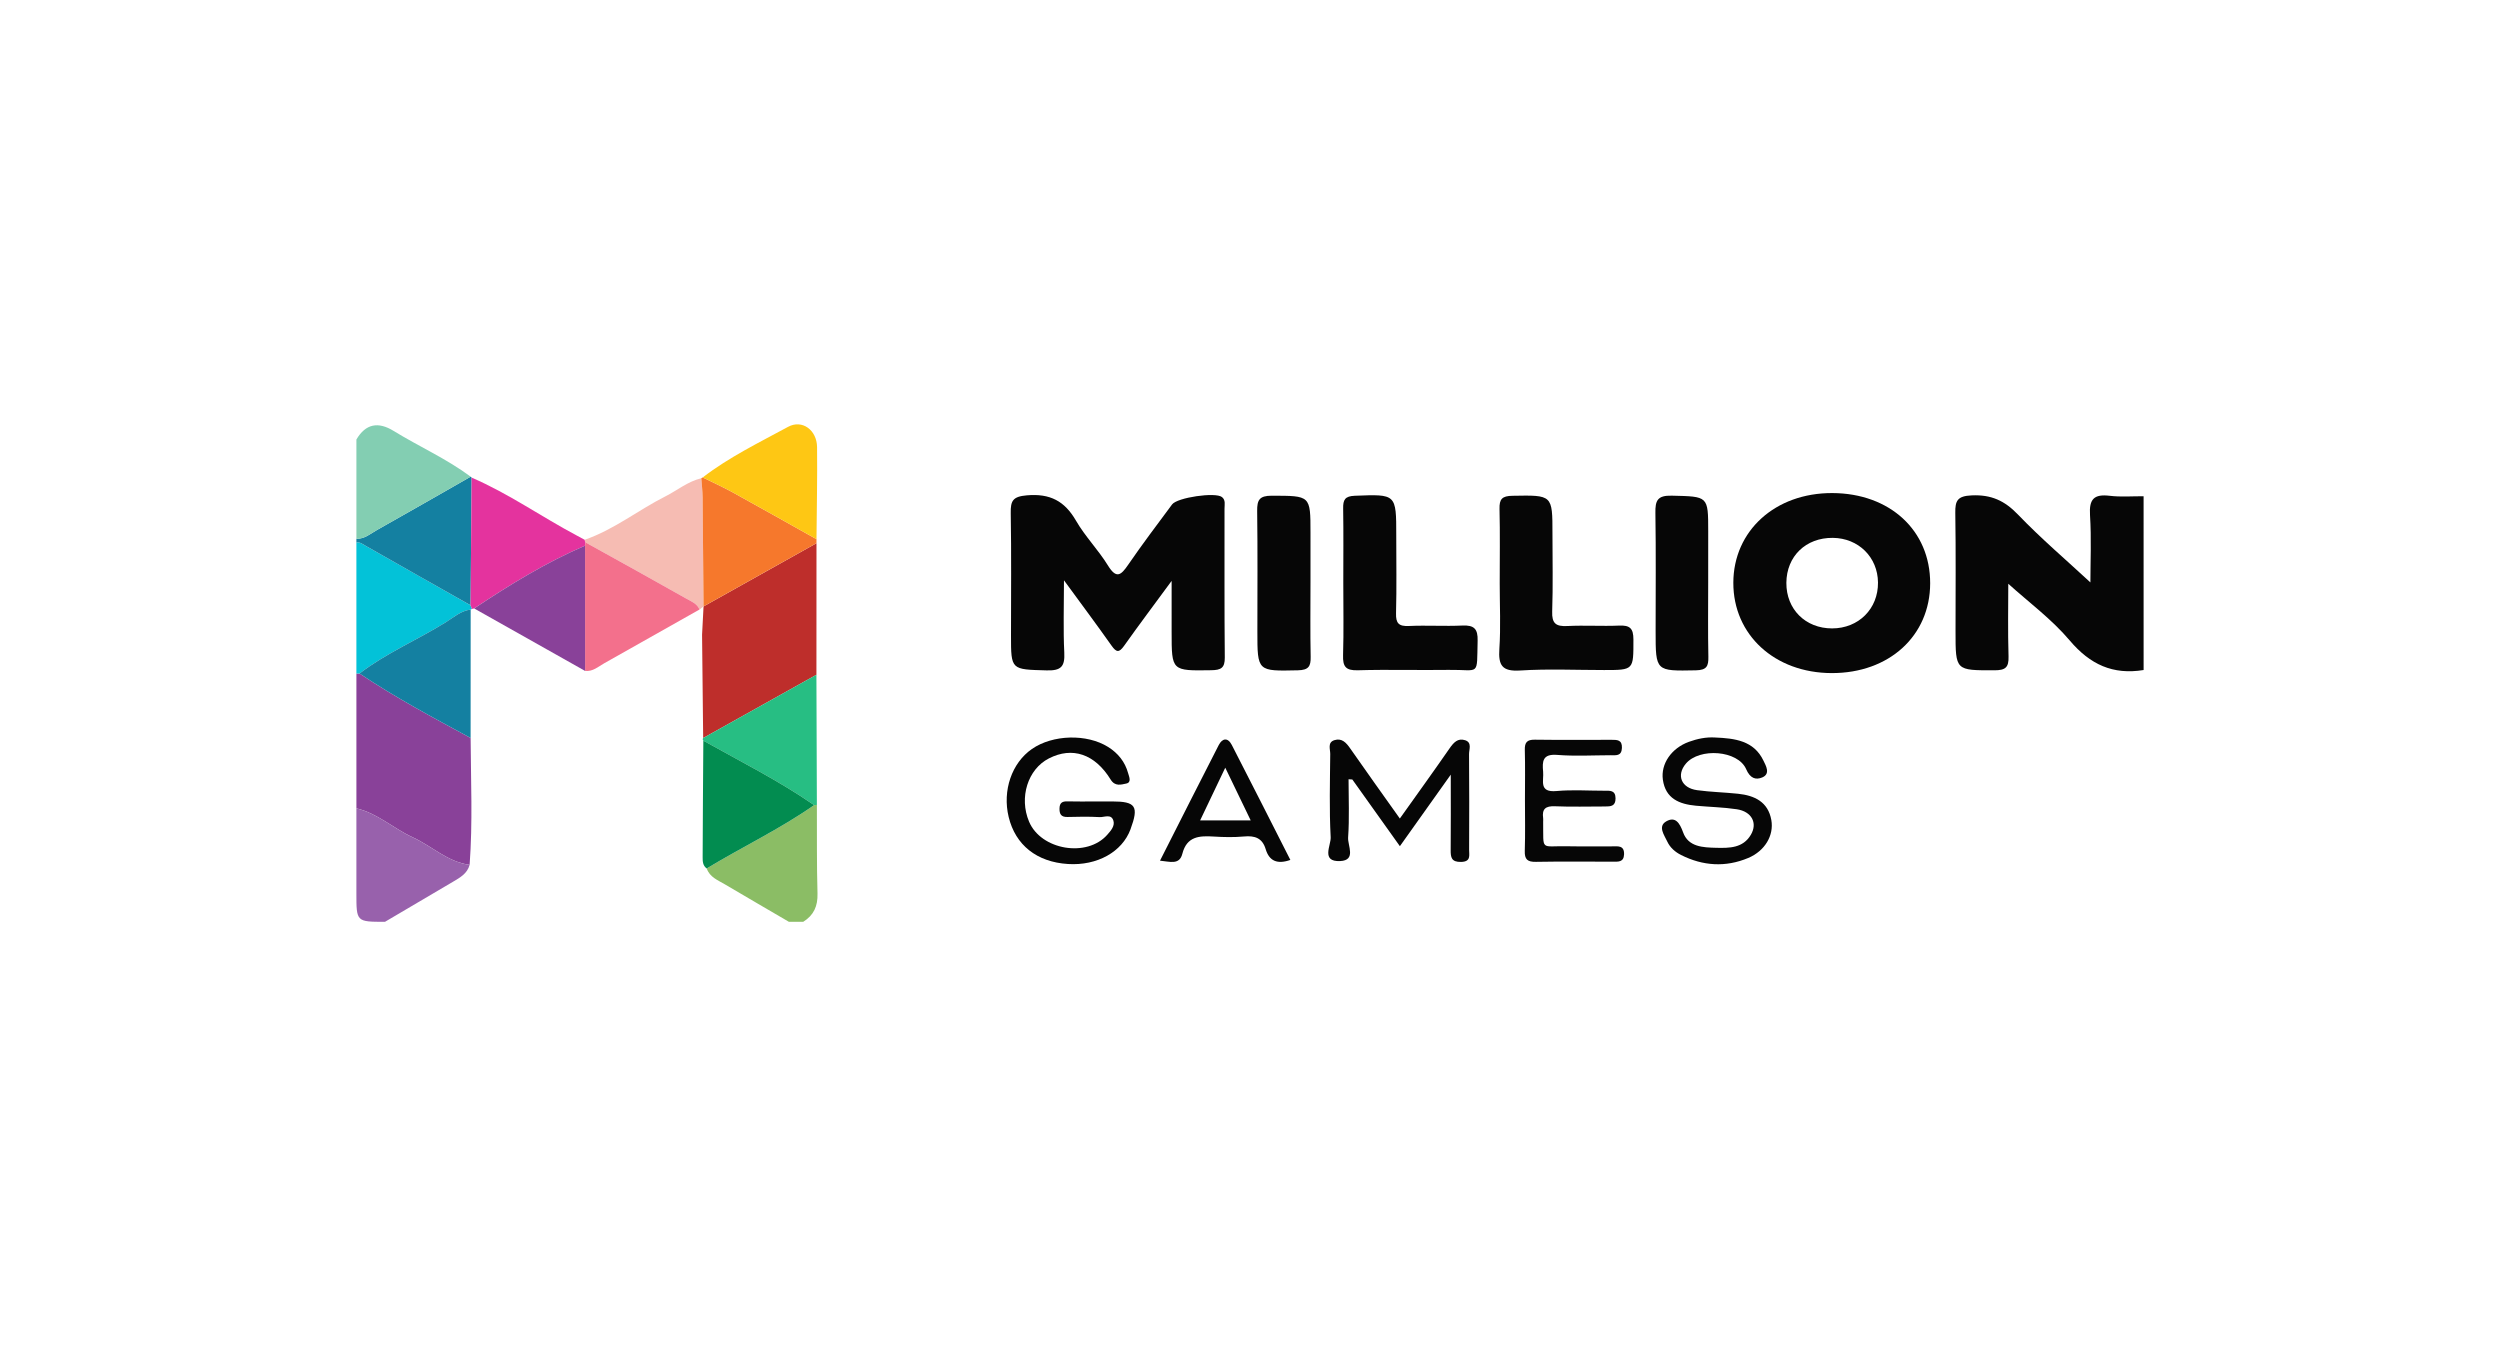 <?xml version="1.0" encoding="utf-8"?>
<!-- Generator: Adobe Illustrator 28.2.0, SVG Export Plug-In . SVG Version: 6.00 Build 0)  -->
<svg xmlns="http://www.w3.org/2000/svg" xmlns:xlink="http://www.w3.org/1999/xlink" version="1.1" id="Layer_1" x="0px" y="0px" viewBox="0 0 1920 1080" style="enable-background:new 0 0 1920 1080;" xml:space="preserve" width="65" height="35">
<style type="text/css">
	.st0{fill:#060606;}
	.st1{fill:#894199;}
	.st2{fill:#03C2D8;}
	.st3{fill:#1480A1;}
	.st4{fill:#9861AC;}
	.st5{fill:#8BBD65;}
	.st6{fill:#83CEB2;}
	.st7{fill:#BE2E2B;}
	.st8{fill:#F6BCB3;}
	.st9{fill:#E4339E;}
	.st10{fill:#27BE83;}
	.st11{fill:#F6782C;}
	.st12{fill:#FEC714;}
	.st13{fill:#F3708C;}
	.st14{fill:#028C50;}
</style>
<g>
	<path class="st0" d="M1676.93,537.55c-24.62,4.04-42.98-4.43-59.27-23.7c-14.53-17.18-33.19-30.92-49.3-45.51   c0,17.31-0.42,37.85,0.2,58.35c0.27,8.85-2.54,11.07-11.32,11.08c-31.2,0.04-31.2,0.41-31.2-31.13c0-31.71,0.32-63.43-0.19-95.14   c-0.16-9.88,1.77-13.54,13.09-14.06c15.66-0.72,26.42,4.17,37.16,15.35c18.4,19.16,38.74,36.49,58.14,54.48   c0-16.2,0.88-35.21-0.31-54.1c-0.8-12.77,3.24-16.93,15.84-15.4c8.93,1.08,18.09,0.3,27.15,0.36   C1676.93,444.61,1676.93,491.08,1676.93,537.55z"/>
	<path class="st1" d="M334.72,592.06c0.18,33.93,1.73,67.87-0.8,101.78c-17.73-2.3-30.34-15.06-45.75-22.11   c-15.38-7.04-28.11-19.2-45.09-23.21c0-36.04,0-72.08,0-108.12c0.84-0.02,1.67-0.04,2.51-0.06   C274.16,559.51,304.5,575.69,334.72,592.06z"/>
	<path class="st2" d="M245.58,540.34c-0.84,0.02-1.67,0.04-2.51,0.06c0-35.09,0-70.18,0-105.27c3.08-0.28,5.26,1.55,7.75,2.97   c27.91,15.91,55.9,31.7,83.86,47.53c0.37,0.99,0.74,1.96,1.11,2.94c0,0-1.04,0.49-1.04,0.49c-7.93,0.95-13.72,6.32-20.02,10.23   C291.95,513.43,267,523.96,245.58,540.34z"/>
	<path class="st3" d="M334.68,485.61c-27.96-15.82-55.95-31.61-83.86-47.52c-2.49-1.42-4.66-3.25-7.75-2.97c0-0.95,0-1.9,0-2.85   c6.65,0.16,11.41-4.2,16.65-7.14c25.09-14.09,50.03-28.44,75.03-42.7c0,0,0.77,0.75,0.77,0.75   C335.25,417.33,334.96,451.47,334.68,485.61z"/>
	<path class="st4" d="M243.07,648.52c16.98,4.02,29.71,16.17,45.09,23.21c15.41,7.05,28.02,19.81,45.75,22.11   c-1.85,7.05-7.73,10.26-13.37,13.6c-18.15,10.76-36.35,21.42-54.53,32.12c-22.94,0-22.94,0-22.94-22.76   S243.07,671.28,243.07,648.52z"/>
	<path class="st5" d="M590.07,739.56c-17.14-10.02-34.31-19.99-51.4-30.09c-5.62-3.32-12.14-5.73-14.53-12.72   c28.52-17.3,58.8-31.65,86.19-50.83c0.73-0.04,1.46-0.08,2.19-0.12c0.1,23.7-0.18,47.41,0.49,71.09   c0.29,10.1-3.02,17.42-11.47,22.67C597.71,739.56,593.89,739.56,590.07,739.56z"/>
	<path class="st6" d="M334.76,382.44c-25,14.26-49.94,28.61-75.03,42.7c-5.24,2.94-10.01,7.3-16.65,7.14c0-26.56,0-53.11,0-79.67   c7.48-12.72,17.51-14.48,29.8-6.92C293.31,358.26,315.43,368.04,334.76,382.44z"/>
	<path class="st0" d="M897.12,466.04c-14.13,19.23-26.37,35.5-38.14,52.1c-3.98,5.62-6.17,5.35-10.02-0.1   c-11.77-16.67-24-33.04-38.21-52.48c0,21.12-0.67,39.61,0.25,58.02c0.55,11.1-2.48,14.59-14.12,14.26   c-28.61-0.79-28.63-0.17-28.63-28.11c0-32.7,0.35-65.42-0.21-98.11c-0.17-9.9,1.68-13.25,12.93-14.22   c18.58-1.61,30.3,4.54,39.42,20.33c7.31,12.66,17.92,23.43,25.61,35.91c6.81,11.04,10.44,7.96,16.28-0.57   c11.27-16.44,23.33-32.34,35.21-48.37c4.14-5.59,34.75-10.04,39.99-5.93c3.11,2.44,2.06,6.1,2.07,9.29   c0.06,39.81-0.16,79.63,0.22,119.44c0.08,8.41-3.03,10.1-10.86,10.21c-31.79,0.48-31.79,0.75-31.79-30.51   C897.12,494.53,897.12,481.83,897.12,466.04z"/>
	<path class="st0" d="M1505.69,467.98c-0.07,42.15-32.93,72.12-78.96,72.03c-45.75-0.09-79.05-30.66-78.96-72.48   c0.09-41.72,33.64-72.11,79.4-71.95C1473.39,395.75,1505.76,425.59,1505.69,467.98z M1427.57,431.52   c-21.64-0.2-37.1,14.77-37.25,36.04c-0.14,21.22,15.31,36.62,36.72,36.6c21.25-0.02,36.99-15.77,36.79-36.81   C1463.64,446.99,1448.17,431.71,1427.57,431.52z"/>
	<path class="st7" d="M521.28,592.1c-0.29-27.63-0.59-55.25-0.88-82.88c0.4-7.57,0.79-15.14,1.19-22.71   c30.2-16.9,60.4-33.81,90.61-50.71c-0.02,35.18-0.03,70.36-0.05,105.55C581.86,558.27,551.57,575.18,521.28,592.1z"/>
	<path class="st0" d="M1034.85,467.53c0-19.87,0.21-39.74-0.11-59.61c-0.11-6.9,1.36-9.87,9.36-10.18   c33.25-1.28,33.24-1.59,33.24,31.83c0,20.82,0.36,41.64-0.18,62.44c-0.21,8.05,2.17,10.59,10.35,10.21   c14.27-0.66,28.62,0.31,42.9-0.36c9.4-0.44,12.45,2.71,12.21,12.07c-0.76,29.34,2.17,23.14-23.17,23.51   c-24.31,0.36-48.65-0.41-72.94,0.31c-9.78,0.29-12.13-2.99-11.85-12.06C1035.26,506.34,1034.84,486.93,1034.85,467.53z"/>
	<path class="st0" d="M1160.34,468c0-19.9,0.33-39.8-0.16-59.69c-0.2-7.92,2.06-10.41,10.36-10.55   c32.13-0.57,32.12-0.89,32.12,30.32c0,20.85,0.49,41.71-0.22,62.53c-0.33,9.58,2.98,12.11,12.15,11.64   c13.81-0.71,27.7,0.25,41.53-0.35c8.64-0.38,11.49,2.2,11.49,11.14c0.01,24.52,0.46,24.52-23.54,24.52   c-22.44,0-44.95-1.05-67.3,0.37c-14.59,0.93-17.59-4.18-16.71-17.35C1161.22,503.12,1160.34,485.53,1160.34,468z"/>
	<path class="st0" d="M1008.53,467.3c0,19.88-0.27,39.77,0.14,59.65c0.16,7.64-1.66,10.63-10.22,10.82   c-32.54,0.72-32.53,1.07-32.53-31.21c0-32.19,0.27-64.39-0.17-96.58c-0.12-8.85,1.78-12.3,11.72-12.28   c31.06,0.09,31.06-0.38,31.06,29.82C1008.54,440.79,1008.54,454.05,1008.53,467.3z"/>
	<path class="st0" d="M1327.6,467.38c0,19.85-0.27,39.71,0.14,59.55c0.15,7.5-1.31,10.69-10.03,10.86   c-32.29,0.62-32.29,0.99-32.29-31.37c0-31.67,0.32-63.34-0.18-94.99c-0.16-9.86,1.65-14.05,13.13-13.76   c29.22,0.72,29.24,0.08,29.24,28.61C1327.6,439.97,1327.6,453.68,1327.6,467.38z"/>
	<path class="st0" d="M1080.21,656.69c14.13-19.85,27.15-37.88,39.81-56.15c3.25-4.68,6.64-8.64,12.61-6.66   c5.66,1.88,3.08,7.33,3.11,11.16c0.22,25.59,0.16,51.18,0.06,76.77c-0.02,4.37,1.63,9.51-6.43,9.7c-7.77,0.18-8.43-3.61-8.37-9.58   c0.19-18.94,0.07-37.89,0.07-60.43c-14.43,20.3-27.04,38.02-40.82,57.39c-13.2-18.51-25.68-36.01-38.16-53.52   c-1.01-0.05-2.01-0.11-3.02-0.17c0,15.57,0.74,31.19-0.35,46.68c-0.46,6.49,6.74,18.37-6.4,18.95c-15.59,0.68-7.25-12.69-7.59-19.1   c-1.18-22.21-0.56-44.53-0.35-66.8c0.04-3.87-2.38-9.3,3.34-11.1c5.97-1.88,9.46,1.99,12.7,6.66   C1053.12,618.77,1066.12,636.84,1080.21,656.69z"/>
	<path class="st8" d="M521.59,486.51C521.19,494.08,521.98,478.94,521.59,486.51c-3.23,2.5-3.23,2.5-3.23,2.5   c-1.98-4.86-6.83-6.61-10.79-8.85c-26.8-15.2-53.8-30.05-80.74-45.01c-0.37-0.65-0.58-1.35-0.64-2.09   c23.49-8.1,42.85-23.74,64.72-34.8c9.62-4.86,18.08-12,28.88-14.58c0.37,5.13,0.99,10.26,1.05,15.4   C521.16,428.22,521.35,457.37,521.59,486.51z"/>
	<path class="st9" d="M426.19,433.05c0.06,0.74,0.27,1.44,0.64,2.09c-0.1,0.88-0.2,1.76-0.3,2.64   c-31.53,13.55-60.55,31.44-88.99,50.36c-0.57,0.2-1.15,0.34-1.75,0.42c-0.37-0.98-0.74-1.96-1.11-2.95   c0.28-34.15,0.57-68.29,0.85-102.43c29.67,12.77,56.03,31.45,84.42,46.5C422.04,430.79,424.11,431.93,426.19,433.05z"/>
	<path class="st10" d="M521.28,592.1c30.29-16.92,60.58-33.83,90.86-50.75c0.12,34.81,0.25,69.63,0.37,104.45   c-0.73,0.05-1.46,0.09-2.2,0.13c-28.27-19.55-58.99-34.94-88.9-51.72C520.84,593.54,520.79,592.84,521.28,592.1z"/>
	<path class="st11" d="M521.59,486.51c-0.24-29.14-0.42-58.29-0.75-87.43c-0.06-5.14-0.68-10.27-1.05-15.4c0,0,1.12-0.65,1.12-0.64   c8.08,4,16.33,7.71,24.22,12.05c22.43,12.35,44.72,24.96,67.07,37.47c0,1.07,0,2.15,0,3.23   C581.99,452.7,551.79,469.61,521.59,486.51z"/>
	<path class="st12" d="M612.2,432.57c-22.35-12.51-44.64-25.12-67.07-37.47c-7.89-4.34-16.13-8.05-24.22-12.05   c21.16-16.28,45.18-27.94,68.47-40.59c11.4-6.19,23.12,2.64,23.28,16.21C612.95,383.29,612.4,407.93,612.2,432.57z"/>
	<path class="st0" d="M836.4,642.99c4.3-0.01,8.59-0.01,12.89-0.01c19.13,0,21.67,3.84,14.83,22.37   c-6.7,18.15-26.78,29.3-50.14,27.83c-25.01-1.57-42.16-15.17-47.61-37.77c-5.1-21.15,2.47-43.27,18.66-54.5   c16.74-11.61,44.07-12.32,61.13-1.64c8.01,5.01,13.56,11.94,16.03,20.96c0.76,2.77,3.05,7.5-1.52,8.41   c-3.97,0.79-8.9,2.57-12.46-3.2c-12.71-20.65-30.79-26.58-49.55-16.98c-16.94,8.67-24.06,31.34-15.93,50.7   c9.59,22.84,46.52,29.06,62.78,10.53c2.81-3.21,6.19-6.92,4.91-11.25c-1.71-5.78-7.31-2.67-11.09-2.89   c-8.56-0.49-17.18-0.33-25.77-0.1c-5.24,0.14-6.52-2.49-6.39-7.01c0.13-4.27,2.17-5.64,6.31-5.51   C821.12,643.16,828.76,642.99,836.4,642.99z"/>
	<path class="st0" d="M1333.23,591.69c15.6,0.69,30.99,2.4,38.72,18.6c1.87,3.92,5.89,10.55-1,13.44   c-5.28,2.21-9.72,0.68-12.89-6.64c-6.58-15.17-37.45-17.38-48.35-4.45c-7.83,9.3-3.73,19.57,9.02,21.31   c10.85,1.48,21.87,1.72,32.78,2.86c13.32,1.4,24.14,6.48,26.75,21.12c2.19,12.3-5.16,24.8-18.58,30.42   c-18.14,7.6-36.27,6.44-53.83-2.39c-4.79-2.41-8.83-5.97-11.06-10.76c-2.44-5.25-7.8-12.25-0.81-16.25   c7.23-4.14,10.75,1.21,13.5,8.85c4.21,11.74,15.97,12.11,26.55,12.38c10.56,0.26,21.48,0.27,27.8-10.45   c5.55-9.41,0.7-18.67-11.29-20.48c-10.82-1.63-21.85-1.82-32.77-2.84c-13.34-1.24-24.4-5.7-26.53-20.86   c-1.79-12.73,6.86-25.33,20.92-30.41C1318.87,592.72,1325.91,591.22,1333.23,591.69z"/>
	<path class="st0" d="M1180.59,641.48c0-13.25,0.25-26.51-0.11-39.76c-0.17-6.07,1.73-8.37,8.05-8.28   c20.51,0.29,41.03,0.11,61.54,0.1c4.51,0,8.58-0.04,8.31,6.52c-0.27,6.7-4.75,5.85-8.97,5.85c-14.31,0.03-28.7,0.89-42.92-0.26   c-11.88-0.97-12.1,5.21-11.32,13.53c0.67,7.15-3.7,16.78,10.74,15.46c12.77-1.17,25.74-0.23,38.62-0.25   c4.38-0.01,8.66-0.46,8.73,6.1c0.07,6.37-3.89,6.55-8.48,6.54c-13.36-0.03-26.74,0.43-40.07-0.17c-7.62-0.34-10.56,2.18-9.53,9.53   c0.13,0.93,0,1.89,0.01,2.84c0.36,24-2.59,19.29,19.25,19.72c11.92,0.24,23.85-0.02,35.78,0.08c4.58,0.04,10.18-1.2,9.88,6.46   c-0.25,6.4-4.8,5.83-9.15,5.83c-20.51-0.02-41.03-0.25-61.54,0.13c-6.82,0.13-9.19-1.95-8.96-8.8   C1180.9,668.94,1180.59,655.2,1180.59,641.48z"/>
	<path class="st0" d="M992.38,689.91c-10.52,3.71-16.96,0.86-19.8-8.64c-2.66-8.9-8.66-10.99-17.35-10.18   c-8.05,0.75-16.25,0.57-24.33,0.06c-11.55-0.73-21.61-0.2-25.18,13.82c-2.36,9.28-10.09,6.22-17.92,5.54   c15.89-31.35,31.36-62.07,47.07-92.66c2.93-5.71,7.34-6.37,10.53-0.18C961.17,628.31,976.7,659.06,992.38,689.91z M960.56,658.19   c-7.18-14.88-13.51-27.98-20.41-42.28c-7.14,14.97-13.46,28.23-20.16,42.28C934.14,658.19,946.37,658.19,960.56,658.19z"/>
	<path class="st13" d="M426.53,437.78c0.1-0.88,0.2-1.76,0.3-2.64c26.94,14.96,53.94,29.81,80.74,45.01   c3.96,2.25,8.81,3.99,10.79,8.85c-25.46,14.38-50.89,28.8-76.4,43.1c-4.83,2.71-9.17,6.85-15.4,6.18   C426.55,504.78,426.54,471.28,426.53,437.78z"/>
	<path class="st14" d="M521.42,594.21c29.91,16.77,60.63,32.17,88.9,51.72c-27.39,19.18-57.67,33.53-86.19,50.83   c-3.16-2.23-3.28-5.74-3.27-8.96C520.96,656.6,521.22,625.4,521.42,594.21z"/>
	<path class="st3" d="M245.58,540.34c21.42-16.38,46.37-26.91,69.15-41.06c6.3-3.91,12.09-9.28,20.02-10.23   c-0.01,34.34-0.03,68.67-0.04,103.01C304.5,575.69,274.16,559.51,245.58,540.34z"/>
	<path class="st1" d="M426.53,437.78c0.01,33.5,0.02,67,0.03,100.5c-29.67-16.71-59.34-33.42-89.01-50.13   C365.98,469.22,395.01,451.33,426.53,437.78z"/>
</g>
</svg>
